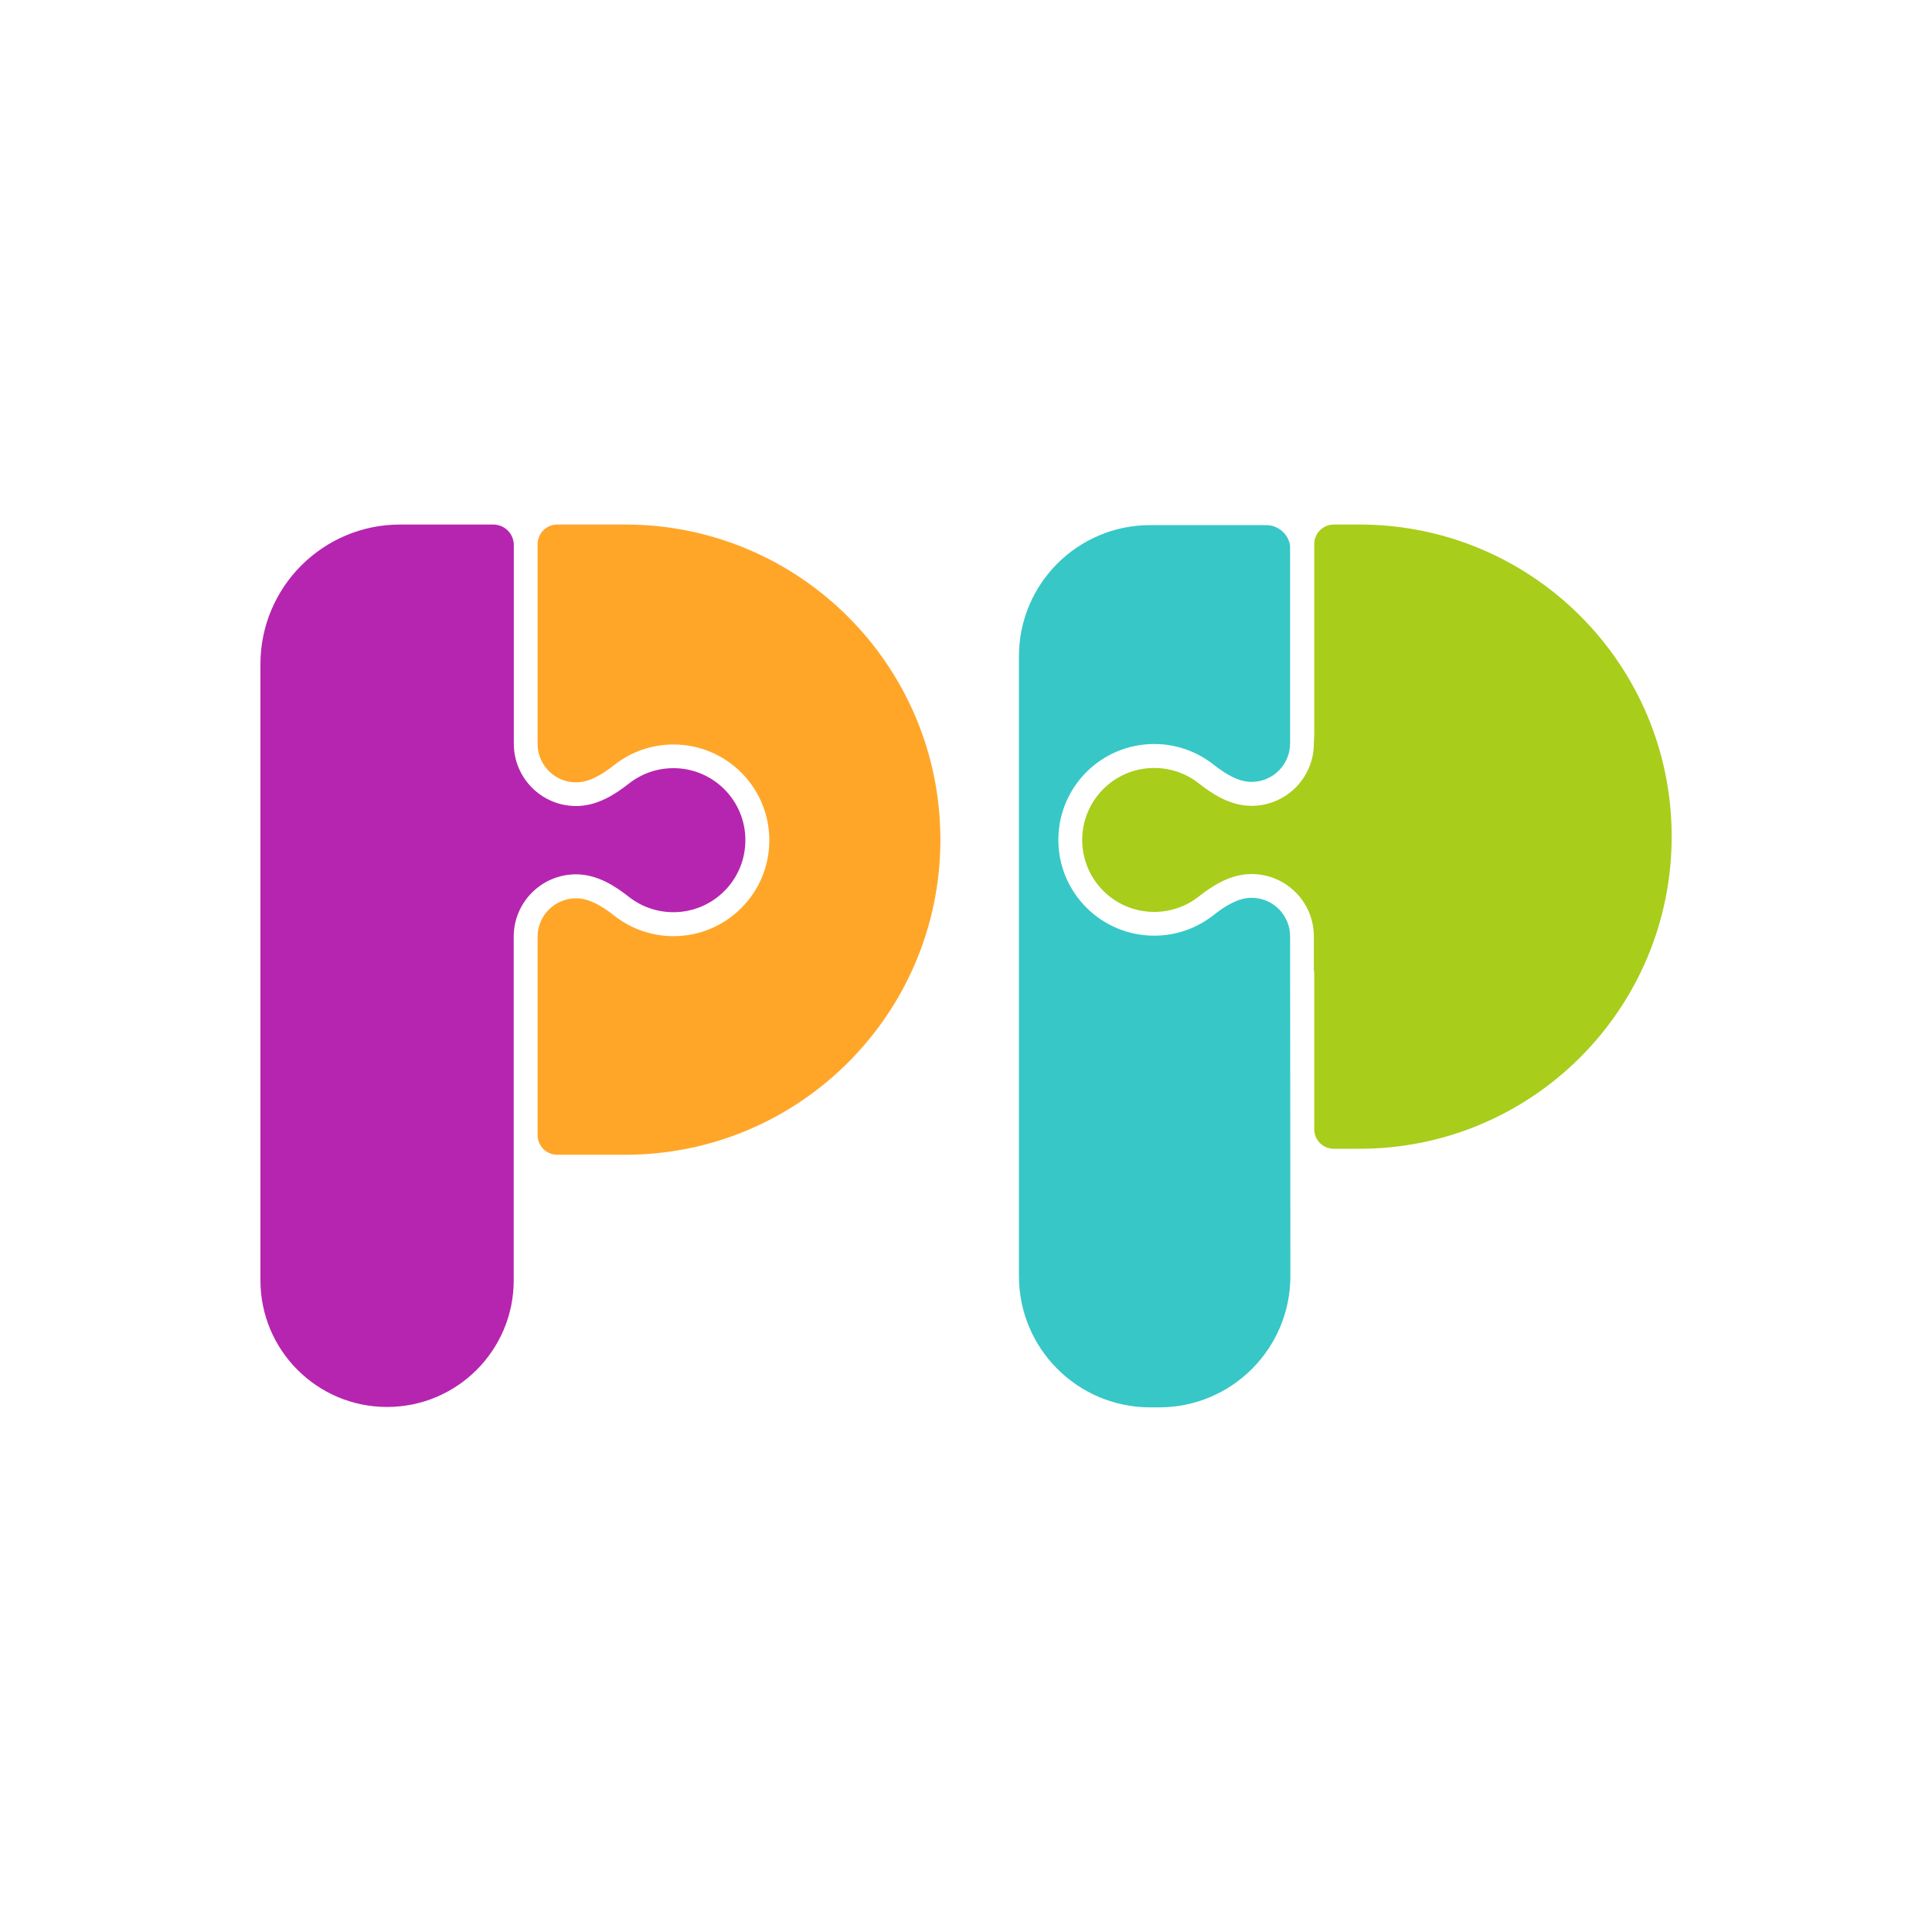 <?xml version="1.0" encoding="utf-8"?>
<!-- Generator: Adobe Illustrator 28.3.0, SVG Export Plug-In . SVG Version: 6.00 Build 0)  -->
<svg version="1.1" id="Layer_1" xmlns="http://www.w3.org/2000/svg" xmlns:xlink="http://www.w3.org/1999/xlink" x="0px" y="0px"
	 viewBox="0 0 2000 2000" style="enable-background:new 0 0 2000 2000;" xml:space="preserve">
<style type="text/css">
	.st0{fill-rule:evenodd;clip-rule:evenodd;fill:#B625B0;}
	.st1{fill-rule:evenodd;clip-rule:evenodd;fill:#FFA629;}
	.st2{fill:#37C7C7;}
	.st3{fill-rule:evenodd;clip-rule:evenodd;fill:#A8CD1B;}
</style>
<g>
	<g>
		<path class="st0" d="M697.2,795.2c-17.4,0-33.4,5.9-46.1,15.9c-14.1,11.1-32.7,23.3-54.7,23.3c-35.6,0-64.5-28.9-64.5-64.5V564.3
			c0-11.8-9.5-21.3-21.3-21.3h-96.4c-79.9,0-144.6,64.7-144.6,144.6v637.8c0,72.4,58.7,131.1,131.1,131.1
			c72.4,0,131.1-58.7,131.1-131.1V969.6c0-35.6,28.9-64.5,64.5-64.5c22,0,40.6,12.2,54.7,23.3c12.7,10,28.7,15.9,46.1,15.9
			c41.2,0,74.5-33.4,74.5-74.5C771.7,828.6,738.3,795.2,697.2,795.2z"/>
		<path class="st1" d="M647.3,543h-70.4c-11.3,0-20.4,9.1-20.4,20.4v110.8v95.8c0,22,17.8,39.9,39.9,39.9c13.1,0,26-7.4,39.5-18
			c16.9-13.3,38.2-21.2,61.3-21.2c54.8,0,99.2,44.4,99.2,99.2c0,54.8-44.4,99.2-99.2,99.2c-23.1,0-44.4-7.9-61.3-21.2
			c-13.5-10.6-26.4-18-39.5-18c-22,0-39.9,17.8-39.9,39.9V1175c0,11.3,9.1,20.4,20.4,20.4h70.4c180.1,0,326.2-146,326.2-326.2
			S827.4,543,647.3,543z"/>
	</g>
	<g>
		<path class="st2" d="M1335.5,969.3c0-22-17.8-39.9-39.9-39.9c-13.1,0-26,7.4-39.5,18c-16.9,13.3-38.2,21.2-61.3,21.2
			c-54.8,0-99.2-44.4-99.2-99.2c0-54.8,44.4-99.2,99.2-99.2c23.1,0,44.4,7.9,61.3,21.2c13.5,10.6,26.4,18,39.5,18
			c22,0,39.9-17.8,39.9-39.9V564.7c-1.9-11.9-12.3-21.1-24.8-21.1h-120c-75.1,0-135.9,60.8-135.9,135.9v641.5
			c0,75.1,60.8,135.9,135.9,135.9h9.2c75.1,0,135.9-60.8,135.9-135.9L1335.5,969.3z"/>
		<path class="st3" d="M1407.3,543h-26.6c-11.1,0-20.2,9-20.2,20.2v197.5c0,2.6-0.1,5.1-0.4,7.6v1.4c0,35.6-28.9,64.5-64.5,64.5
			c-22,0-40.6-12.2-54.7-23.3c-12.7-10-28.7-15.9-46.1-15.9c-41.2,0-74.5,33.4-74.5,74.5c0,41.2,33.4,74.5,74.5,74.5
			c17.4,0,33.4-5.9,46.1-15.9c14.1-11.1,32.7-23.3,54.7-23.3c35.6,0,64.5,28.9,64.5,64.5v35.8c0.1,0.1,0.2,0.3,0.4,0.4v163.5
			c0,11.1,9,20.2,20.2,20.2h26.6c178.5,0,323.2-144.7,323.2-323.2S1585.8,543,1407.3,543z"/>
	</g>
</g>
</svg>
